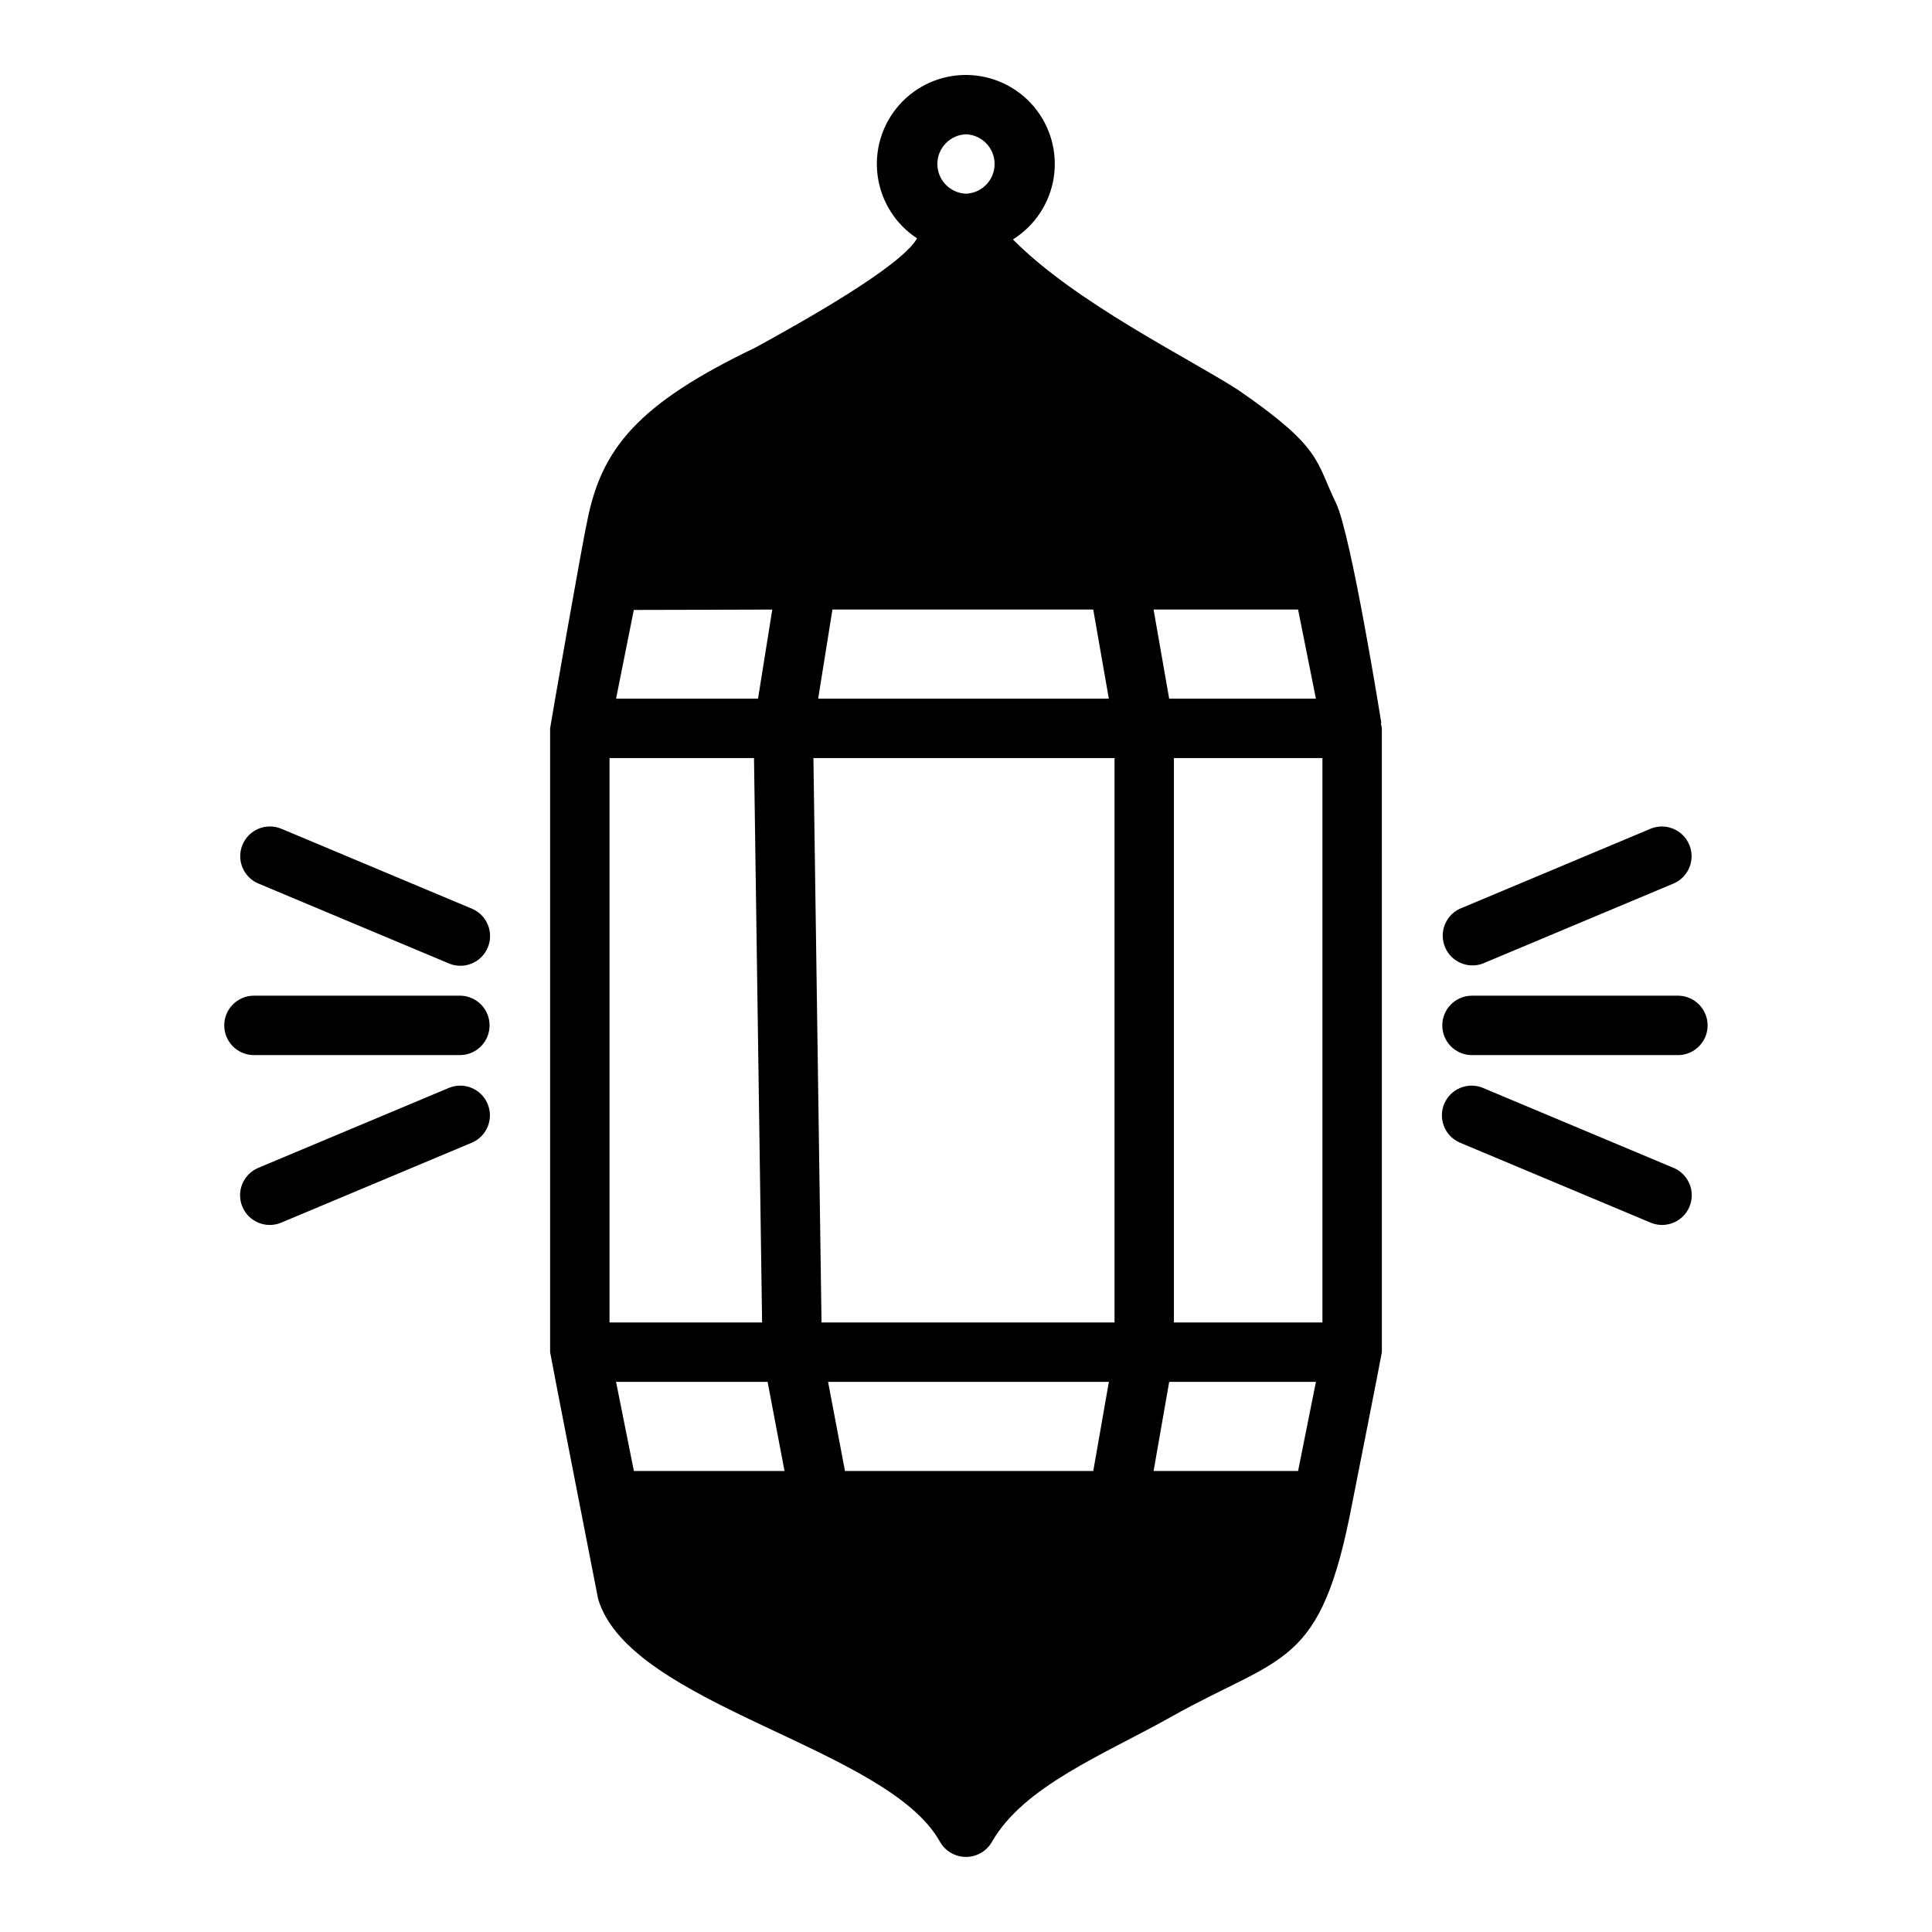 <?xml version="1.0" encoding="UTF-8"?>
<!-- Uploaded to: ICON Repo, www.iconrepo.com, Generator: ICON Repo Mixer Tools -->
<svg fill="#000000" width="800px" height="800px" version="1.1" viewBox="144 144 512 512" xmlns="http://www.w3.org/2000/svg">
 <g>
  <path d="m510.05 335.48s-7.965-49.871-12-58.176c-5.457-11.234-3.59-14.57-25.934-29.969-13.414-8.621-43.094-23.102-59.684-39.887 5.809-3.621 9.754-9.59 10.816-16.352 1.059-6.766-0.871-13.656-5.293-18.879-4.422-5.227-10.895-8.273-17.742-8.352-6.844-0.074-13.383 2.828-17.918 7.957-4.535 5.125-6.621 11.973-5.711 18.758 0.914 6.785 4.727 12.836 10.453 16.586-4.312 7.586-30.898 22.391-42.836 28.938-31.172 14.945-40.887 26.754-44.633 46.266-0.988 4.102-9.781 54.23-9.781 54.656v165.31c0 0.426 12.738 65.477 12.738 65.477 8.582 28.332 76.805 39.156 90.621 64.359v-0.004c1.422 2.438 4.031 3.934 6.848 3.934 2.82 0 5.43-1.496 6.852-3.934 8.418-14.844 29.848-23.254 47.48-33.164 29.73-16.707 39.645-12.703 47.977-56.363 0 0 7.906-39.879 7.906-40.305l-0.004-165.31c-0.047-0.406-0.129-0.809-0.242-1.203 0-0.117 0.113-0.223 0.086-0.344zm-22.043-29.941 4.723 23.617h-38.887l-4.133-23.617zm-88.008-125.95c4.231 0.16 7.582 3.637 7.582 7.871 0 4.238-3.352 7.715-7.582 7.871-4.234-0.156-7.586-3.633-7.586-7.871 0-4.234 3.352-7.711 7.586-7.871zm-35.395 125.95h69.117l4.133 23.617-77.031-0.004zm-52.637 0.102c8.293 0.016 29.961-0.102 36.695-0.102l-3.777 23.617-37.621-0.004zm-6.434 39.258h38.285l2.144 149.57-40.43-0.004zm6.453 188.93-4.723-23.617h40.16l4.481 23.617zm121.74 0h-65.797l-4.481-23.617h74.414zm5.633-39.363h-77.645l-2.148-149.57 79.793 0.004zm48.648 39.359-38.293 0.004 4.133-23.617h38.887zm6.453-39.359h-39.359v-149.57h39.359z"/>
  <path d="m588.93 407.87h-55.102c-4.242 0.145-7.606 3.629-7.606 7.871 0 4.246 3.363 7.727 7.606 7.871h55.105-0.004c4.242-0.145 7.606-3.625 7.606-7.871 0-4.242-3.363-7.727-7.606-7.871z"/>
  <path d="m536.83 399.4 50.816-21.316c3.891-1.754 5.68-6.289 4.027-10.227-1.652-3.934-6.141-5.84-10.117-4.289l-50.816 21.316c-3.742 1.84-5.402 6.281-3.789 10.125 1.613 3.848 5.941 5.773 9.879 4.391z"/>
  <path d="m587.68 453.57-50.816-21.316v-0.004c-3.981-1.559-8.477 0.344-10.133 4.285-1.652 3.941 0.145 8.484 4.043 10.23l50.816 21.316c3.981 1.562 8.477-0.34 10.129-4.281 1.656-3.945-0.141-8.484-4.039-10.23z"/>
  <path d="m266.14 423.61c4.242-0.145 7.602-3.625 7.602-7.871 0-4.242-3.359-7.727-7.602-7.871h-55.105c-4.242 0.145-7.606 3.629-7.606 7.871 0 4.246 3.363 7.727 7.606 7.871z"/>
  <path d="m269.22 384.88-50.816-21.316c-3.981-1.559-8.477 0.344-10.129 4.285-1.656 3.941 0.141 8.484 4.043 10.23l50.816 21.316h-0.004c3.981 1.559 8.48-0.344 10.133-4.285 1.652-3.941-0.141-8.48-4.043-10.23z"/>
  <path d="m263.09 432.25-50.816 21.316 0.004 0.004c-3.902 1.746-5.695 6.285-4.043 10.23 1.652 3.941 6.148 5.844 10.129 4.281l50.816-21.316c3.902-1.746 5.695-6.289 4.043-10.23s-6.152-5.844-10.133-4.285z"/>
 </g>
</svg>